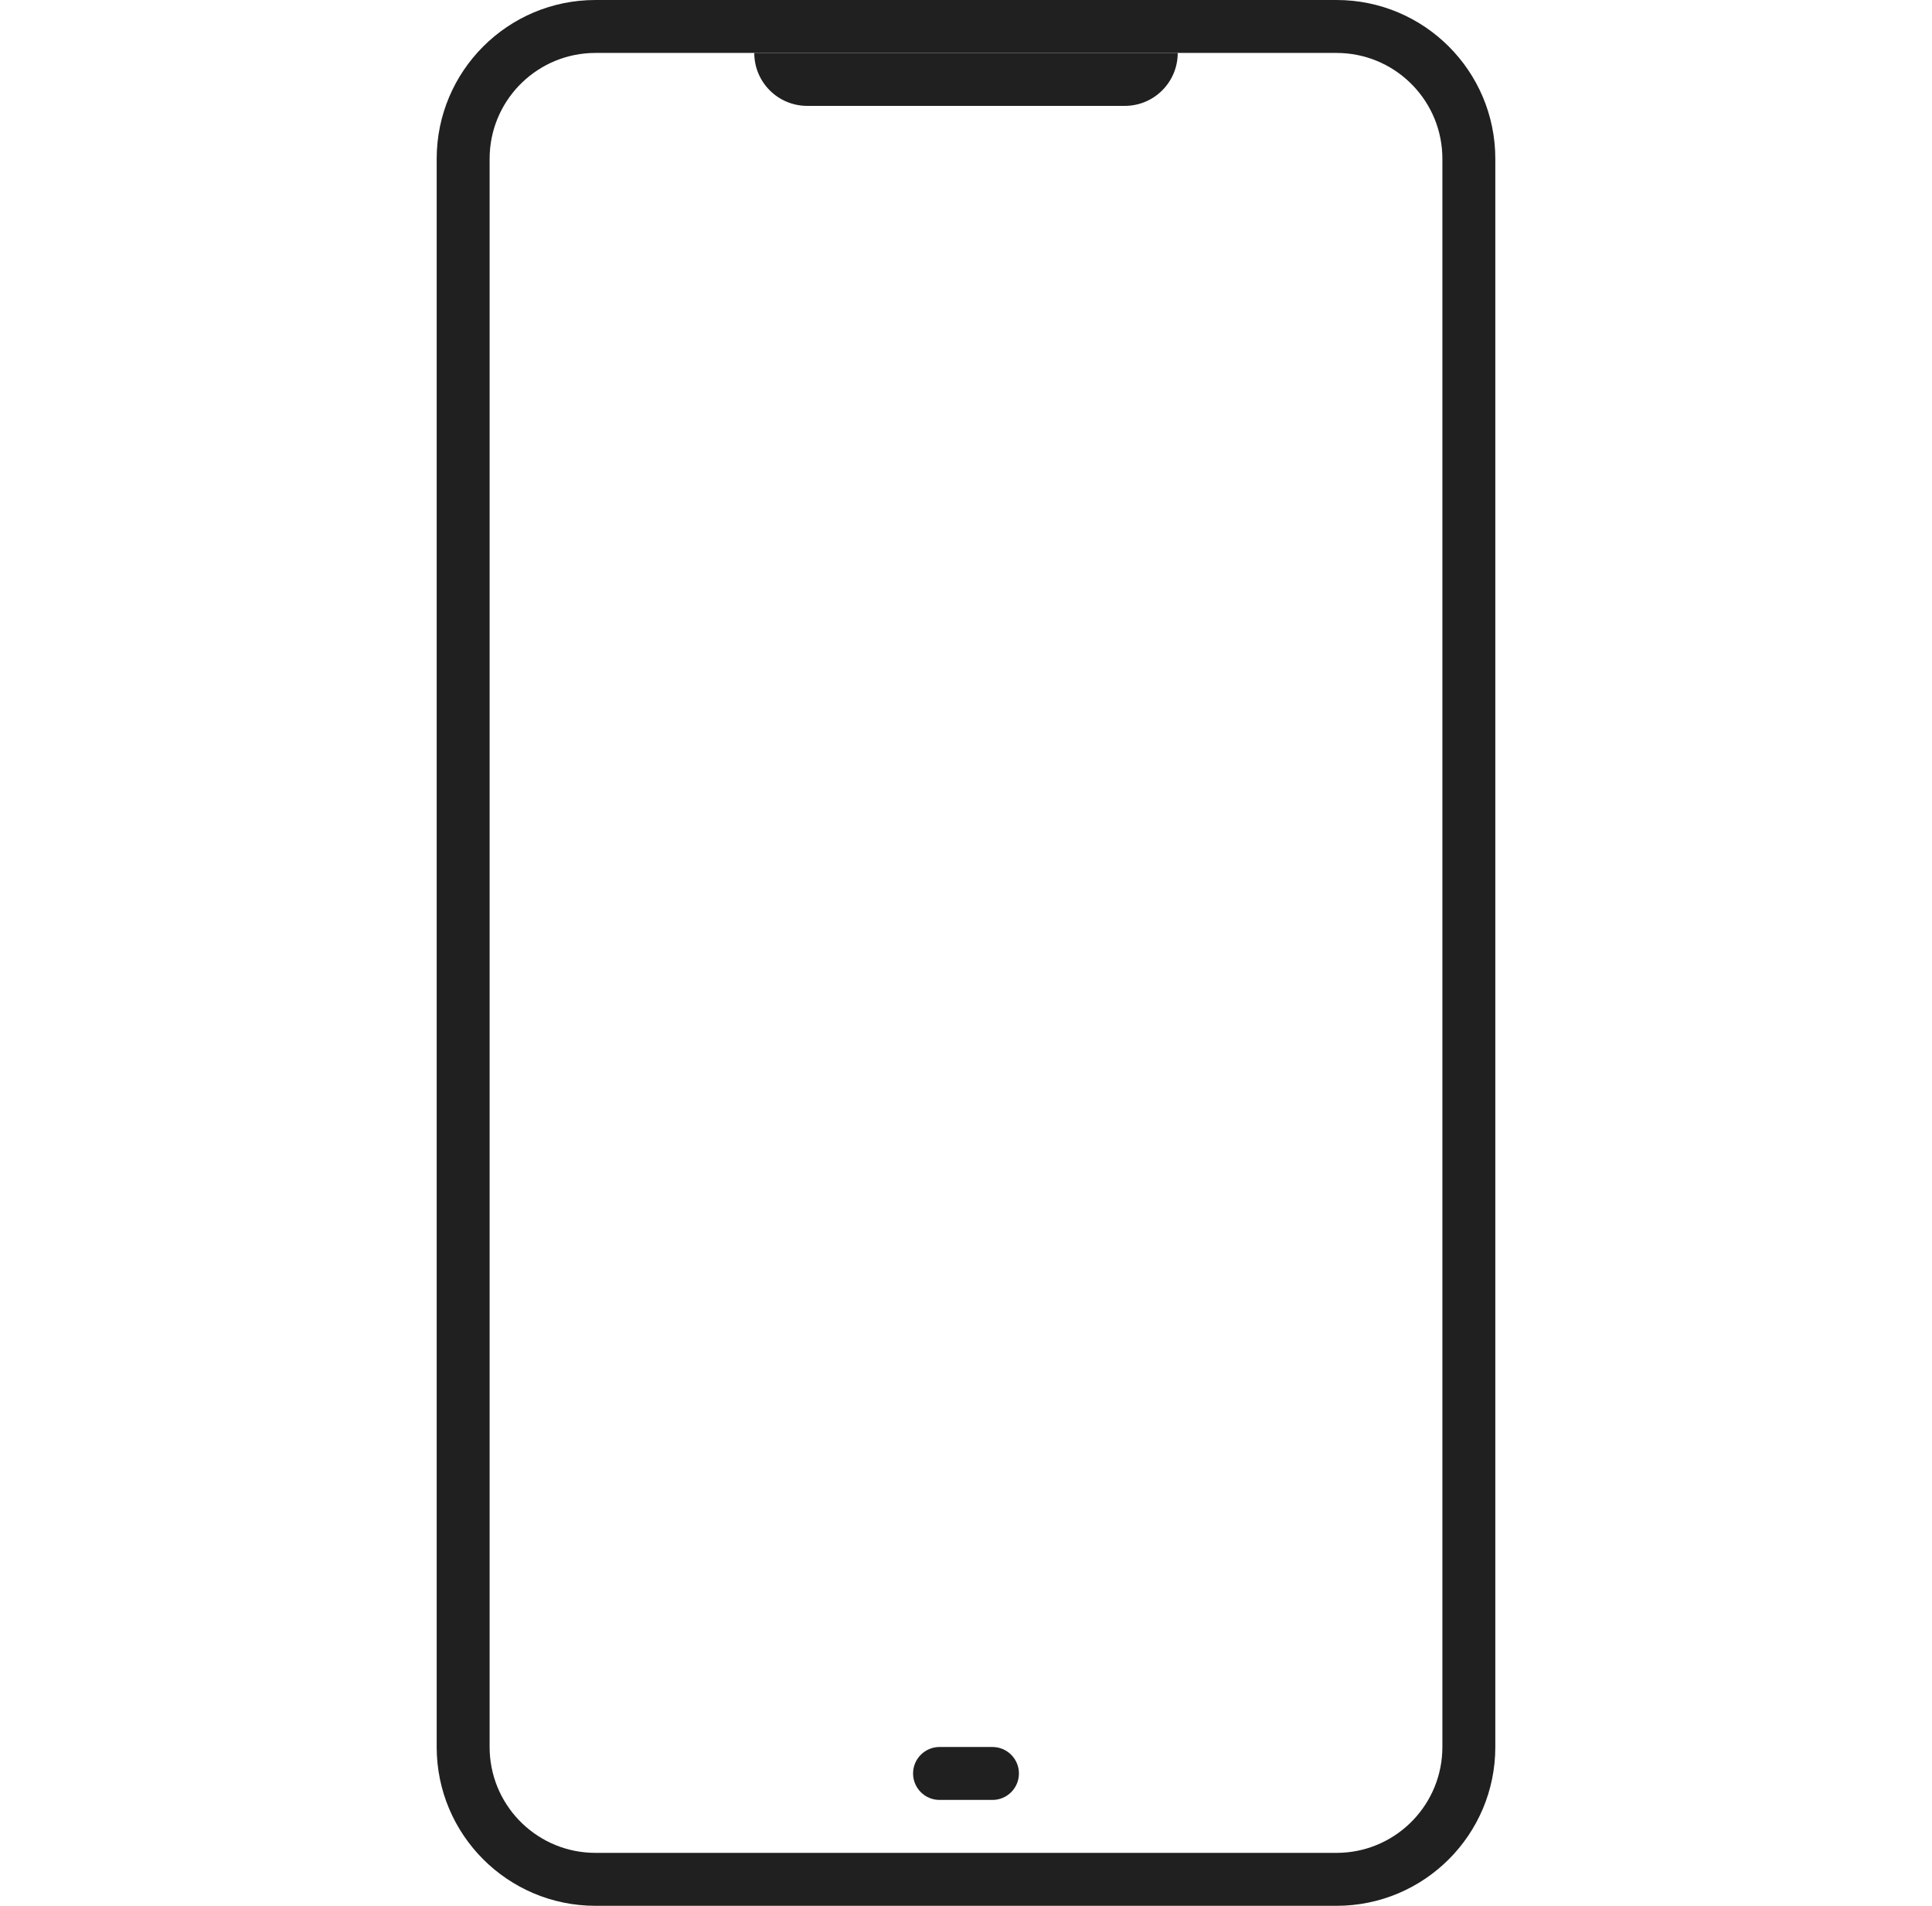 <svg width="73" height="72" viewBox="0 0 73 72" fill="none" xmlns="http://www.w3.org/2000/svg">
<path d="M50.5 0C53.814 0 56.5 2.686 56.5 6V66C56.5 69.314 53.814 72 50.5 72H22.5C19.186 72 16.5 69.314 16.5 66V6C16.5 2.686 19.186 0 22.5 0H50.5ZM50.5 2H22.5C20.358 2 18.609 3.684 18.505 5.8L18.5 6V66C18.5 68.142 20.184 69.891 22.3 69.995L22.5 70H50.5C52.642 70 54.391 68.316 54.495 66.2L54.5 66V6C54.5 3.858 52.816 2.109 50.7 2.005L50.5 2Z" fill="#202020"/>
<path d="M37.5 66C38.052 66 38.5 66.448 38.5 67C38.5 67.552 38.052 68 37.5 68H35.5C34.948 68 34.5 67.552 34.5 67C34.5 66.448 34.948 66 35.5 66H37.5Z" fill="#202020"/>
<path d="M44.5 2C44.5 3.105 43.605 4 42.5 4H30.5C29.395 4 28.5 3.105 28.5 2H44.5Z" fill="#202020"/>
</svg>
